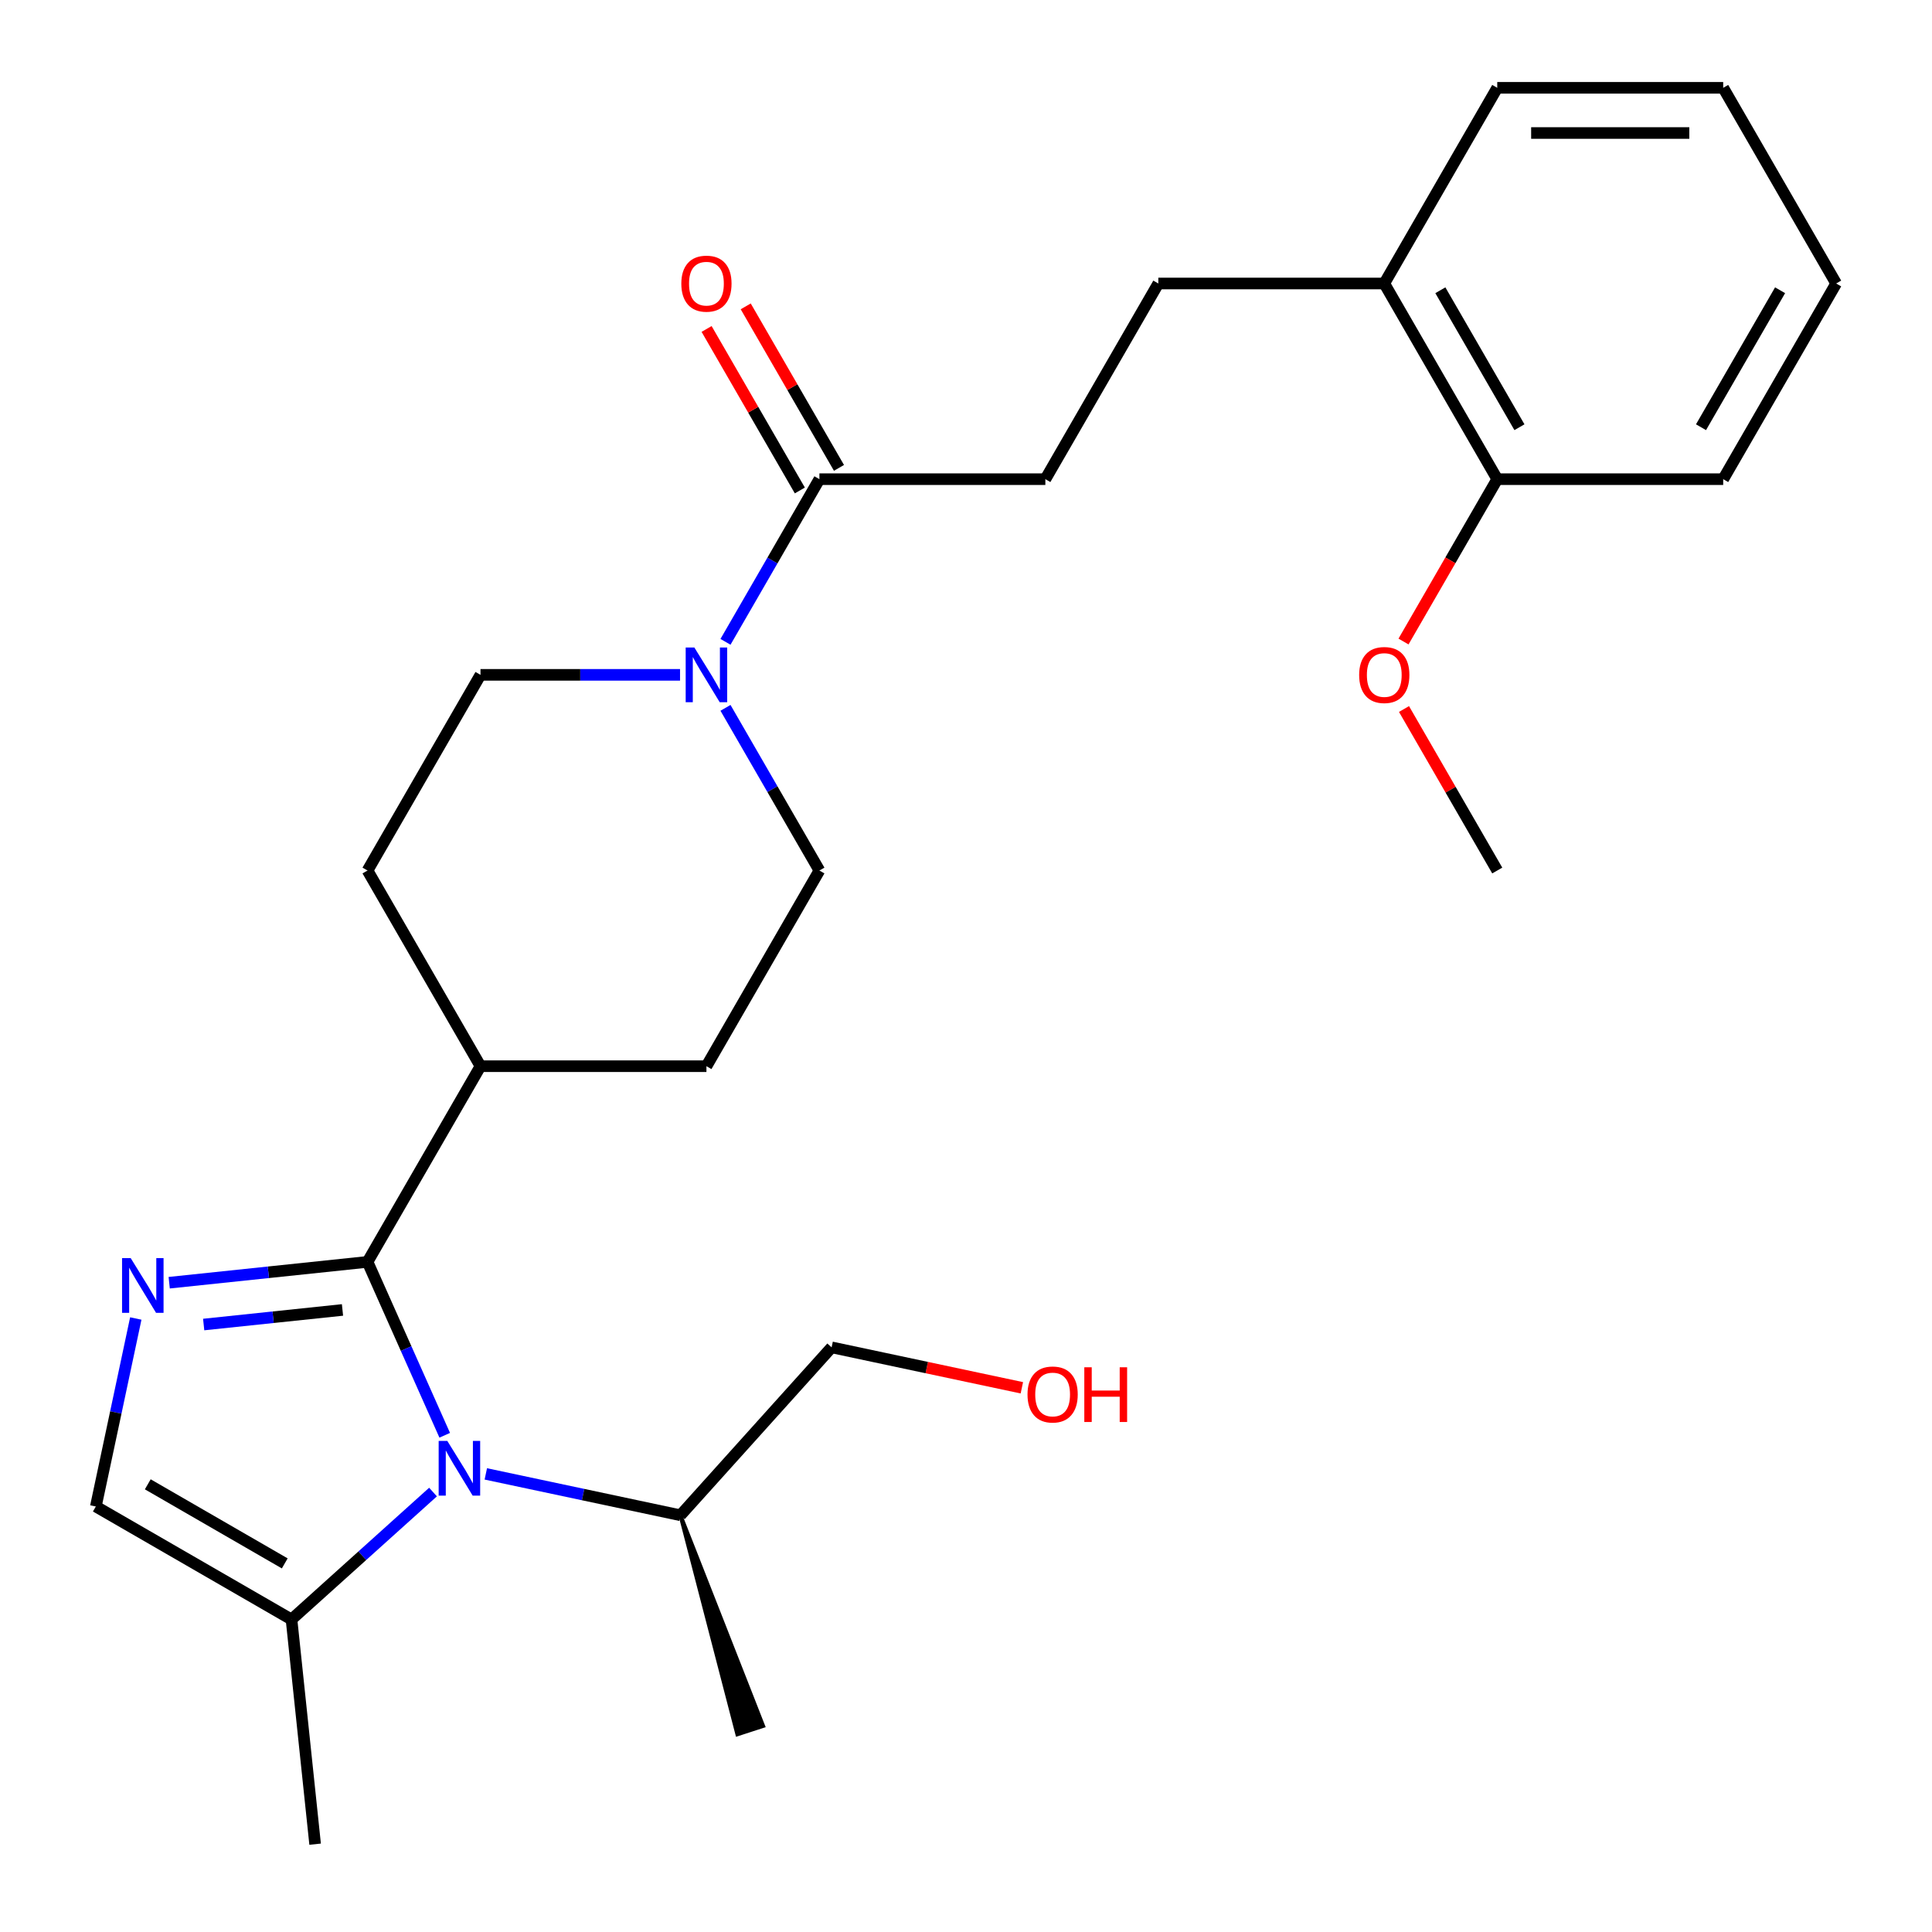 <?xml version='1.0' encoding='iso-8859-1'?>
<svg version='1.1' baseProfile='full'
              xmlns='http://www.w3.org/2000/svg'
                      xmlns:rdkit='http://www.rdkit.org/xml'
                      xmlns:xlink='http://www.w3.org/1999/xlink'
                  xml:space='preserve'
width='1000px' height='1000px' viewBox='0 0 1000 1000'>
<!-- END OF HEADER -->
<rect style='opacity:1.0;fill:#FFFFFF;stroke:none' width='1000' height='1000' x='0' y='0'> </rect>
<path class='bond-0' d='M 190.226,653.143 L 210.206,698.021' style='fill:none;fill-rule:evenodd;stroke:#000000;stroke-width:6px;stroke-linecap:butt;stroke-linejoin:miter;stroke-opacity:1' />
<path class='bond-0' d='M 210.206,698.021 L 230.187,742.898' style='fill:none;fill-rule:evenodd;stroke:#0000FF;stroke-width:6px;stroke-linecap:butt;stroke-linejoin:miter;stroke-opacity:1' />
<path class='bond-1' d='M 190.226,653.143 L 138.903,658.537' style='fill:none;fill-rule:evenodd;stroke:#000000;stroke-width:6px;stroke-linecap:butt;stroke-linejoin:miter;stroke-opacity:1' />
<path class='bond-1' d='M 138.903,658.537 L 87.58,663.931' style='fill:none;fill-rule:evenodd;stroke:#0000FF;stroke-width:6px;stroke-linecap:butt;stroke-linejoin:miter;stroke-opacity:1' />
<path class='bond-1' d='M 177.274,678.023 L 141.348,681.799' style='fill:none;fill-rule:evenodd;stroke:#000000;stroke-width:6px;stroke-linecap:butt;stroke-linejoin:miter;stroke-opacity:1' />
<path class='bond-1' d='M 141.348,681.799 L 105.422,685.575' style='fill:none;fill-rule:evenodd;stroke:#0000FF;stroke-width:6px;stroke-linecap:butt;stroke-linejoin:miter;stroke-opacity:1' />
<path class='bond-6' d='M 190.226,653.143 L 248.7,551.862' style='fill:none;fill-rule:evenodd;stroke:#000000;stroke-width:6px;stroke-linecap:butt;stroke-linejoin:miter;stroke-opacity:1' />
<path class='bond-3' d='M 224.13,772.285 L 187.506,805.261' style='fill:none;fill-rule:evenodd;stroke:#0000FF;stroke-width:6px;stroke-linecap:butt;stroke-linejoin:miter;stroke-opacity:1' />
<path class='bond-3' d='M 187.506,805.261 L 150.883,838.236' style='fill:none;fill-rule:evenodd;stroke:#000000;stroke-width:6px;stroke-linecap:butt;stroke-linejoin:miter;stroke-opacity:1' />
<path class='bond-11' d='M 251.457,762.886 L 301.822,773.592' style='fill:none;fill-rule:evenodd;stroke:#0000FF;stroke-width:6px;stroke-linecap:butt;stroke-linejoin:miter;stroke-opacity:1' />
<path class='bond-11' d='M 301.822,773.592 L 352.187,784.297' style='fill:none;fill-rule:evenodd;stroke:#000000;stroke-width:6px;stroke-linecap:butt;stroke-linejoin:miter;stroke-opacity:1' />
<path class='bond-4' d='M 70.285,682.451 L 59.943,731.106' style='fill:none;fill-rule:evenodd;stroke:#0000FF;stroke-width:6px;stroke-linecap:butt;stroke-linejoin:miter;stroke-opacity:1' />
<path class='bond-4' d='M 59.943,731.106 L 49.601,779.762' style='fill:none;fill-rule:evenodd;stroke:#000000;stroke-width:6px;stroke-linecap:butt;stroke-linejoin:miter;stroke-opacity:1' />
<path class='bond-2' d='M 351.986,349.299 L 300.343,349.299' style='fill:none;fill-rule:evenodd;stroke:#0000FF;stroke-width:6px;stroke-linecap:butt;stroke-linejoin:miter;stroke-opacity:1' />
<path class='bond-2' d='M 300.343,349.299 L 248.7,349.299' style='fill:none;fill-rule:evenodd;stroke:#000000;stroke-width:6px;stroke-linecap:butt;stroke-linejoin:miter;stroke-opacity:1' />
<path class='bond-5' d='M 375.513,332.215 L 399.819,290.116' style='fill:none;fill-rule:evenodd;stroke:#0000FF;stroke-width:6px;stroke-linecap:butt;stroke-linejoin:miter;stroke-opacity:1' />
<path class='bond-5' d='M 399.819,290.116 L 424.125,248.017' style='fill:none;fill-rule:evenodd;stroke:#000000;stroke-width:6px;stroke-linecap:butt;stroke-linejoin:miter;stroke-opacity:1' />
<path class='bond-28' d='M 375.513,366.382 L 399.819,408.481' style='fill:none;fill-rule:evenodd;stroke:#0000FF;stroke-width:6px;stroke-linecap:butt;stroke-linejoin:miter;stroke-opacity:1' />
<path class='bond-28' d='M 399.819,408.481 L 424.125,450.58' style='fill:none;fill-rule:evenodd;stroke:#000000;stroke-width:6px;stroke-linecap:butt;stroke-linejoin:miter;stroke-opacity:1' />
<path class='bond-18' d='M 150.883,838.236 L 163.107,954.545' style='fill:none;fill-rule:evenodd;stroke:#000000;stroke-width:6px;stroke-linecap:butt;stroke-linejoin:miter;stroke-opacity:1' />
<path class='bond-27' d='M 150.883,838.236 L 49.601,779.762' style='fill:none;fill-rule:evenodd;stroke:#000000;stroke-width:6px;stroke-linecap:butt;stroke-linejoin:miter;stroke-opacity:1' />
<path class='bond-27' d='M 147.386,809.209 L 76.489,768.277' style='fill:none;fill-rule:evenodd;stroke:#000000;stroke-width:6px;stroke-linecap:butt;stroke-linejoin:miter;stroke-opacity:1' />
<path class='bond-9' d='M 424.125,248.017 L 541.075,248.017' style='fill:none;fill-rule:evenodd;stroke:#000000;stroke-width:6px;stroke-linecap:butt;stroke-linejoin:miter;stroke-opacity:1' />
<path class='bond-10' d='M 434.253,242.17 L 410.121,200.371' style='fill:none;fill-rule:evenodd;stroke:#000000;stroke-width:6px;stroke-linecap:butt;stroke-linejoin:miter;stroke-opacity:1' />
<path class='bond-10' d='M 410.121,200.371 L 385.988,158.572' style='fill:none;fill-rule:evenodd;stroke:#FF0000;stroke-width:6px;stroke-linecap:butt;stroke-linejoin:miter;stroke-opacity:1' />
<path class='bond-10' d='M 413.997,253.865 L 389.864,212.066' style='fill:none;fill-rule:evenodd;stroke:#000000;stroke-width:6px;stroke-linecap:butt;stroke-linejoin:miter;stroke-opacity:1' />
<path class='bond-10' d='M 389.864,212.066 L 365.732,170.267' style='fill:none;fill-rule:evenodd;stroke:#FF0000;stroke-width:6px;stroke-linecap:butt;stroke-linejoin:miter;stroke-opacity:1' />
<path class='bond-14' d='M 248.7,551.862 L 365.65,551.862' style='fill:none;fill-rule:evenodd;stroke:#000000;stroke-width:6px;stroke-linecap:butt;stroke-linejoin:miter;stroke-opacity:1' />
<path class='bond-15' d='M 248.7,551.862 L 190.226,450.58' style='fill:none;fill-rule:evenodd;stroke:#000000;stroke-width:6px;stroke-linecap:butt;stroke-linejoin:miter;stroke-opacity:1' />
<path class='bond-7' d='M 424.125,450.58 L 365.65,551.862' style='fill:none;fill-rule:evenodd;stroke:#000000;stroke-width:6px;stroke-linecap:butt;stroke-linejoin:miter;stroke-opacity:1' />
<path class='bond-8' d='M 248.7,349.299 L 190.226,450.58' style='fill:none;fill-rule:evenodd;stroke:#000000;stroke-width:6px;stroke-linecap:butt;stroke-linejoin:miter;stroke-opacity:1' />
<path class='bond-13' d='M 541.075,248.017 L 599.55,146.736' style='fill:none;fill-rule:evenodd;stroke:#000000;stroke-width:6px;stroke-linecap:butt;stroke-linejoin:miter;stroke-opacity:1' />
<path class='bond-20' d='M 352.187,784.297 L 430.442,697.386' style='fill:none;fill-rule:evenodd;stroke:#000000;stroke-width:6px;stroke-linecap:butt;stroke-linejoin:miter;stroke-opacity:1' />
<path class='bond-23' d='M 352.187,784.297 L 381.653,897.691 L 395,893.354 Z' style='fill:#000000;fill-rule:evenodd;fill-opacity:1;stroke:#000000;stroke-width:2px;stroke-linecap:butt;stroke-linejoin:miter;stroke-opacity:1;' />
<path class='bond-12' d='M 716.499,146.736 L 599.55,146.736' style='fill:none;fill-rule:evenodd;stroke:#000000;stroke-width:6px;stroke-linecap:butt;stroke-linejoin:miter;stroke-opacity:1' />
<path class='bond-16' d='M 716.499,146.736 L 774.974,248.017' style='fill:none;fill-rule:evenodd;stroke:#000000;stroke-width:6px;stroke-linecap:butt;stroke-linejoin:miter;stroke-opacity:1' />
<path class='bond-16' d='M 745.527,150.233 L 786.459,221.13' style='fill:none;fill-rule:evenodd;stroke:#000000;stroke-width:6px;stroke-linecap:butt;stroke-linejoin:miter;stroke-opacity:1' />
<path class='bond-21' d='M 716.499,146.736 L 774.974,45.455' style='fill:none;fill-rule:evenodd;stroke:#000000;stroke-width:6px;stroke-linecap:butt;stroke-linejoin:miter;stroke-opacity:1' />
<path class='bond-17' d='M 774.974,248.017 L 750.714,290.036' style='fill:none;fill-rule:evenodd;stroke:#000000;stroke-width:6px;stroke-linecap:butt;stroke-linejoin:miter;stroke-opacity:1' />
<path class='bond-17' d='M 750.714,290.036 L 726.455,332.055' style='fill:none;fill-rule:evenodd;stroke:#FF0000;stroke-width:6px;stroke-linecap:butt;stroke-linejoin:miter;stroke-opacity:1' />
<path class='bond-22' d='M 774.974,248.017 L 891.924,248.017' style='fill:none;fill-rule:evenodd;stroke:#000000;stroke-width:6px;stroke-linecap:butt;stroke-linejoin:miter;stroke-opacity:1' />
<path class='bond-24' d='M 726.709,366.982 L 750.842,408.781' style='fill:none;fill-rule:evenodd;stroke:#FF0000;stroke-width:6px;stroke-linecap:butt;stroke-linejoin:miter;stroke-opacity:1' />
<path class='bond-24' d='M 750.842,408.781 L 774.974,450.58' style='fill:none;fill-rule:evenodd;stroke:#000000;stroke-width:6px;stroke-linecap:butt;stroke-linejoin:miter;stroke-opacity:1' />
<path class='bond-19' d='M 528.912,718.317 L 479.677,707.852' style='fill:none;fill-rule:evenodd;stroke:#FF0000;stroke-width:6px;stroke-linecap:butt;stroke-linejoin:miter;stroke-opacity:1' />
<path class='bond-19' d='M 479.677,707.852 L 430.442,697.386' style='fill:none;fill-rule:evenodd;stroke:#000000;stroke-width:6px;stroke-linecap:butt;stroke-linejoin:miter;stroke-opacity:1' />
<path class='bond-26' d='M 774.974,45.455 L 891.924,45.455' style='fill:none;fill-rule:evenodd;stroke:#000000;stroke-width:6px;stroke-linecap:butt;stroke-linejoin:miter;stroke-opacity:1' />
<path class='bond-26' d='M 792.517,68.844 L 874.381,68.844' style='fill:none;fill-rule:evenodd;stroke:#000000;stroke-width:6px;stroke-linecap:butt;stroke-linejoin:miter;stroke-opacity:1' />
<path class='bond-29' d='M 891.924,248.017 L 950.399,146.736' style='fill:none;fill-rule:evenodd;stroke:#000000;stroke-width:6px;stroke-linecap:butt;stroke-linejoin:miter;stroke-opacity:1' />
<path class='bond-29' d='M 880.439,221.13 L 921.371,150.233' style='fill:none;fill-rule:evenodd;stroke:#000000;stroke-width:6px;stroke-linecap:butt;stroke-linejoin:miter;stroke-opacity:1' />
<path class='bond-25' d='M 950.399,146.736 L 891.924,45.455' style='fill:none;fill-rule:evenodd;stroke:#000000;stroke-width:6px;stroke-linecap:butt;stroke-linejoin:miter;stroke-opacity:1' />
<path  class='atom-1' d='M 231.533 745.822
L 240.813 760.822
Q 241.733 762.302, 243.213 764.982
Q 244.693 767.662, 244.773 767.822
L 244.773 745.822
L 248.533 745.822
L 248.533 774.142
L 244.653 774.142
L 234.693 757.742
Q 233.533 755.822, 232.293 753.622
Q 231.093 751.422, 230.733 750.742
L 230.733 774.142
L 227.053 774.142
L 227.053 745.822
L 231.533 745.822
' fill='#0000FF'/>
<path  class='atom-2' d='M 67.657 651.208
L 76.937 666.208
Q 77.857 667.688, 79.337 670.368
Q 80.817 673.048, 80.897 673.208
L 80.897 651.208
L 84.657 651.208
L 84.657 679.528
L 80.777 679.528
L 70.817 663.128
Q 69.657 661.208, 68.417 659.008
Q 67.217 656.808, 66.857 656.128
L 66.857 679.528
L 63.177 679.528
L 63.177 651.208
L 67.657 651.208
' fill='#0000FF'/>
<path  class='atom-3' d='M 359.39 335.139
L 368.67 350.139
Q 369.59 351.619, 371.07 354.299
Q 372.55 356.979, 372.63 357.139
L 372.63 335.139
L 376.39 335.139
L 376.39 363.459
L 372.51 363.459
L 362.55 347.059
Q 361.39 345.139, 360.15 342.939
Q 358.95 340.739, 358.59 340.059
L 358.59 363.459
L 354.91 363.459
L 354.91 335.139
L 359.39 335.139
' fill='#0000FF'/>
<path  class='atom-11' d='M 352.65 146.816
Q 352.65 140.016, 356.01 136.216
Q 359.37 132.416, 365.65 132.416
Q 371.93 132.416, 375.29 136.216
Q 378.65 140.016, 378.65 146.816
Q 378.65 153.696, 375.25 157.616
Q 371.85 161.496, 365.65 161.496
Q 359.41 161.496, 356.01 157.616
Q 352.65 153.736, 352.65 146.816
M 365.65 158.296
Q 369.97 158.296, 372.29 155.416
Q 374.65 152.496, 374.65 146.816
Q 374.65 141.256, 372.29 138.456
Q 369.97 135.616, 365.65 135.616
Q 361.33 135.616, 358.97 138.416
Q 356.65 141.216, 356.65 146.816
Q 356.65 152.536, 358.97 155.416
Q 361.33 158.296, 365.65 158.296
' fill='#FF0000'/>
<path  class='atom-18' d='M 703.499 349.379
Q 703.499 342.579, 706.859 338.779
Q 710.219 334.979, 716.499 334.979
Q 722.779 334.979, 726.139 338.779
Q 729.499 342.579, 729.499 349.379
Q 729.499 356.259, 726.099 360.179
Q 722.699 364.059, 716.499 364.059
Q 710.259 364.059, 706.859 360.179
Q 703.499 356.299, 703.499 349.379
M 716.499 360.859
Q 720.819 360.859, 723.139 357.979
Q 725.499 355.059, 725.499 349.379
Q 725.499 343.819, 723.139 341.019
Q 720.819 338.179, 716.499 338.179
Q 712.179 338.179, 709.819 340.979
Q 707.499 343.779, 707.499 349.379
Q 707.499 355.099, 709.819 357.979
Q 712.179 360.859, 716.499 360.859
' fill='#FF0000'/>
<path  class='atom-20' d='M 531.836 721.782
Q 531.836 714.982, 535.196 711.182
Q 538.556 707.382, 544.836 707.382
Q 551.116 707.382, 554.476 711.182
Q 557.836 714.982, 557.836 721.782
Q 557.836 728.662, 554.436 732.582
Q 551.036 736.462, 544.836 736.462
Q 538.596 736.462, 535.196 732.582
Q 531.836 728.702, 531.836 721.782
M 544.836 733.262
Q 549.156 733.262, 551.476 730.382
Q 553.836 727.462, 553.836 721.782
Q 553.836 716.222, 551.476 713.422
Q 549.156 710.582, 544.836 710.582
Q 540.516 710.582, 538.156 713.382
Q 535.836 716.182, 535.836 721.782
Q 535.836 727.502, 538.156 730.382
Q 540.516 733.262, 544.836 733.262
' fill='#FF0000'/>
<path  class='atom-20' d='M 561.236 707.702
L 565.076 707.702
L 565.076 719.742
L 579.556 719.742
L 579.556 707.702
L 583.396 707.702
L 583.396 736.022
L 579.556 736.022
L 579.556 722.942
L 565.076 722.942
L 565.076 736.022
L 561.236 736.022
L 561.236 707.702
' fill='#FF0000'/>
</svg>
